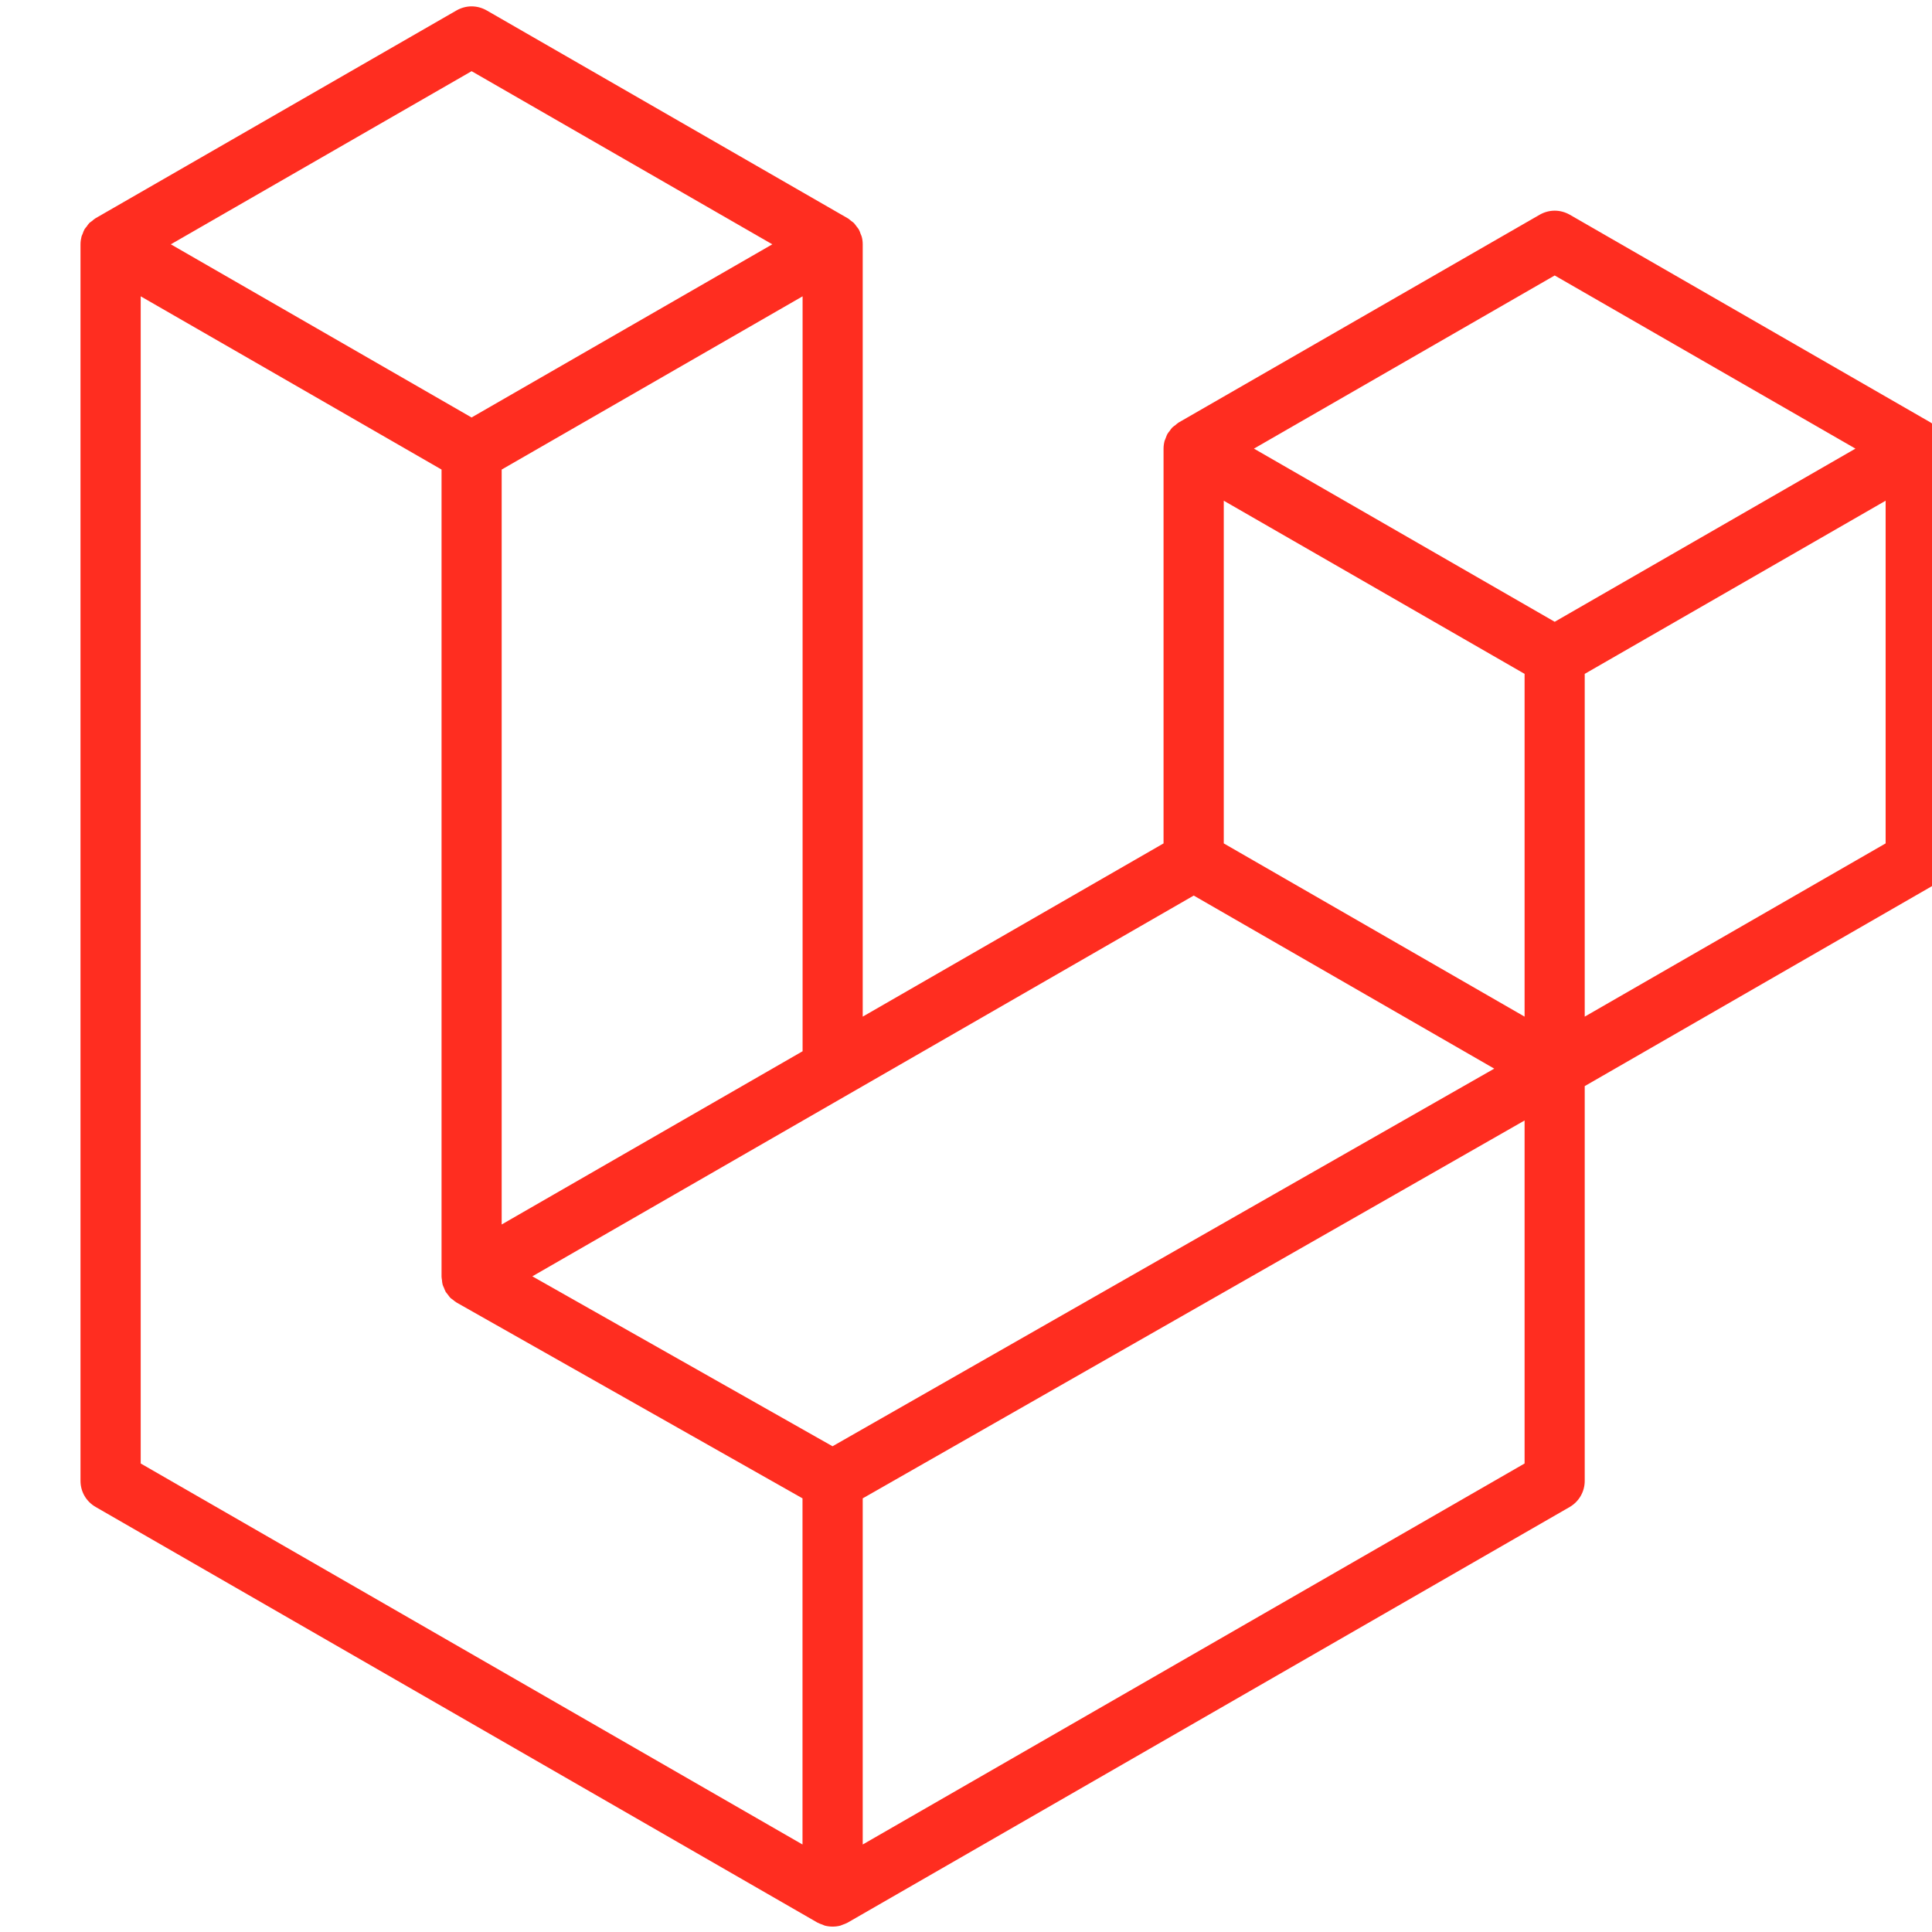 <svg width="24" height="24" viewBox="0 0 24 24" fill="none" xmlns="http://www.w3.org/2000/svg">
<g clip-path="url(#clip0_18574_70097)">
<path d="M24.159 5.476C24.167 5.508 24.171 5.54 24.172 5.573V10.694C24.172 10.759 24.154 10.824 24.121 10.881C24.088 10.938 24.041 10.985 23.984 11.017L19.686 13.492V18.396C19.686 18.529 19.616 18.652 19.5 18.72L10.529 23.884C10.509 23.895 10.486 23.903 10.464 23.911C10.456 23.913 10.447 23.919 10.439 23.921C10.376 23.937 10.31 23.937 10.247 23.921C10.237 23.918 10.228 23.913 10.218 23.909C10.197 23.901 10.176 23.895 10.156 23.884L1.188 18.72C1.131 18.687 1.083 18.64 1.05 18.583C1.017 18.526 1 18.461 1 18.396V3.035C1 3.002 1.005 2.969 1.013 2.937C1.016 2.926 1.022 2.917 1.026 2.906C1.033 2.886 1.04 2.866 1.05 2.848C1.057 2.836 1.067 2.826 1.076 2.815C1.086 2.8 1.096 2.785 1.109 2.771C1.119 2.761 1.133 2.753 1.146 2.743C1.159 2.732 1.171 2.72 1.187 2.711L5.672 0.129C5.729 0.097 5.793 0.079 5.858 0.079C5.924 0.079 5.988 0.097 6.045 0.129L10.53 2.711H10.531C10.546 2.721 10.558 2.732 10.572 2.743C10.584 2.752 10.597 2.761 10.608 2.771C10.621 2.785 10.63 2.8 10.642 2.815C10.65 2.826 10.66 2.836 10.667 2.848C10.678 2.867 10.684 2.886 10.691 2.906C10.695 2.917 10.701 2.926 10.704 2.938C10.713 2.969 10.717 3.002 10.717 3.035V12.629L14.454 10.477V5.573C14.454 5.54 14.459 5.507 14.467 5.476C14.471 5.465 14.477 5.455 14.48 5.444C14.488 5.424 14.494 5.404 14.505 5.386C14.512 5.374 14.522 5.364 14.53 5.353C14.541 5.338 14.55 5.323 14.563 5.31C14.574 5.299 14.588 5.291 14.6 5.282C14.614 5.27 14.626 5.258 14.641 5.249L19.127 2.667C19.183 2.635 19.248 2.617 19.313 2.617C19.379 2.617 19.443 2.635 19.5 2.667L23.984 5.249C24 5.259 24.012 5.27 24.026 5.281C24.038 5.29 24.052 5.299 24.062 5.309C24.075 5.323 24.085 5.338 24.096 5.353C24.104 5.364 24.115 5.374 24.121 5.386C24.132 5.404 24.138 5.424 24.145 5.444C24.15 5.455 24.156 5.465 24.159 5.476ZM23.424 10.477V6.22L21.855 7.123L19.686 8.371V12.629L23.424 10.477H23.424ZM18.939 18.18V13.919L16.807 15.137L10.717 18.613V22.913L18.939 18.18ZM1.748 3.681V18.18L9.969 22.913V18.613L5.674 16.182L5.673 16.181L5.671 16.18C5.656 16.172 5.644 16.16 5.631 16.15C5.619 16.14 5.605 16.133 5.595 16.123L5.594 16.121C5.582 16.11 5.574 16.095 5.563 16.082C5.554 16.069 5.543 16.059 5.535 16.046L5.535 16.044C5.527 16.03 5.521 16.013 5.515 15.998C5.509 15.983 5.501 15.97 5.498 15.956C5.493 15.938 5.492 15.919 5.49 15.9C5.488 15.886 5.485 15.872 5.485 15.858V5.833L3.317 4.584L1.748 3.681ZM5.859 0.884L2.122 3.035L5.858 5.186L9.594 3.035L5.858 0.884H5.859ZM7.802 14.307L9.97 13.059V3.681L8.4 4.585L6.232 5.833V15.211L7.802 14.307ZM19.313 3.422L15.577 5.573L19.313 7.724L23.049 5.573L19.313 3.422ZM18.939 8.371L16.771 7.123L15.202 6.22V10.477L17.369 11.725L18.939 12.629V8.371ZM10.342 17.966L15.822 14.838L18.562 13.275L14.829 11.125L10.53 13.6L6.613 15.855L10.342 17.966Z" fill="#FF2D20"/>
</g>
<defs>
<clipPath id="clip0_18574_70097">
<rect width="24" height="24" fill="white"/>
</clipPath>
</defs>
</svg>
